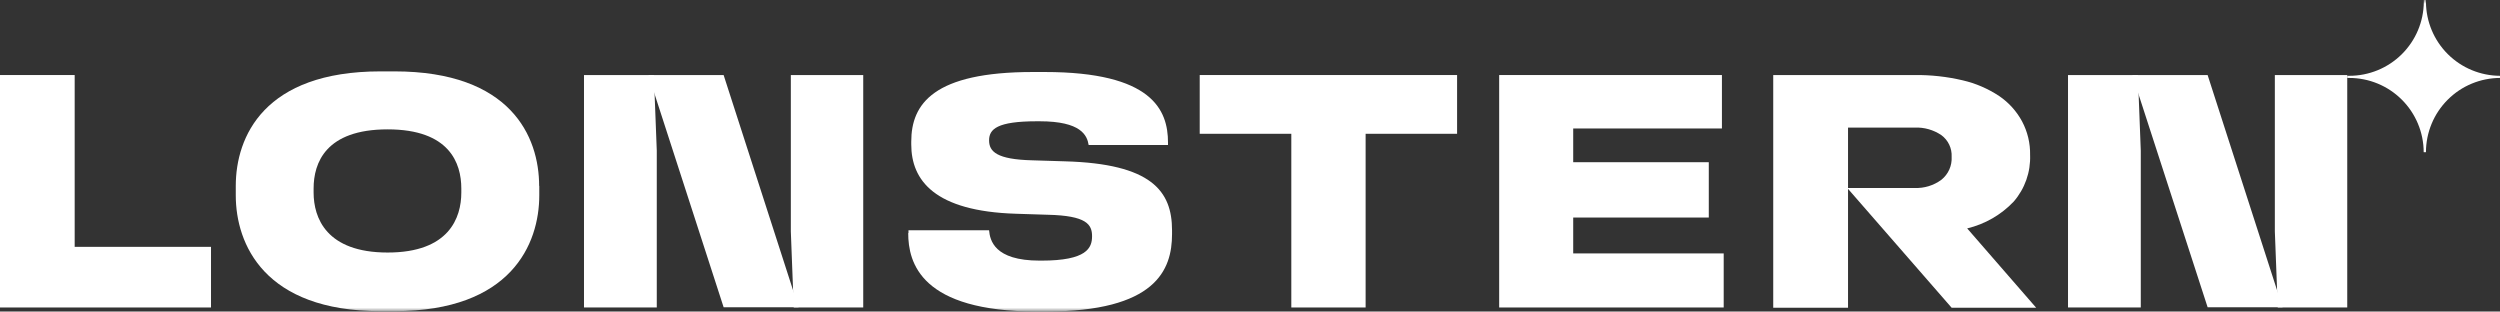 <svg width="321" height="40" viewBox="0 0 321 40" fill="none" xmlns="http://www.w3.org/2000/svg">
<rect x="0" y="0" width="321" height="40" fill="#333333" stroke="none"/>
<g clip-path="url(#clip0_3001_4221)">
<path d="M265.532 9.635V39.481H274.877V19.351L274.504 9.635H265.532Z" fill="white"/>
<path d="M292.09 9.635V29.716L292.463 39.481H301.386V9.635H292.09Z" fill="white"/>
<path d="M273.789 9.635L283.458 39.449H293.079L283.458 9.635H273.789Z" fill="white"/>
<path d="M74.985 9.635V39.481H84.33V19.351L83.957 9.635H74.985Z" fill="white"/>
<path d="M101.543 9.635V29.716L101.916 39.481H110.839V9.635H101.543Z" fill="white"/>
<path d="M83.26 9.635L92.913 39.449H102.533L92.913 9.635H83.26Z" fill="white"/>
<path d="M0 9.635V39.481H27.093V31.695H9.588V9.635H0Z" fill="white"/>
<mask id="mask0_3001_4221" style="mask-type:luminance" maskUnits="userSpaceOnUse" x="0" y="0" width="322" height="40">
<path d="M321.925 0H0V40H321.925V0Z" fill="white"/>
</mask>
<g mask="url(#mask0_3001_4221)">
<path d="M49.774 16.61C41.792 16.61 40.267 20.941 40.267 24.201V24.72C40.267 27.964 41.889 32.425 49.774 32.425C57.659 32.425 59.233 27.964 59.233 24.72V24.201C59.233 20.957 57.724 16.61 49.774 16.61ZM69.243 23.877V25.077C69.243 31.338 65.625 39.951 50.666 39.951H48.849C33.924 39.951 30.273 31.338 30.273 25.077V23.877C30.273 17.534 33.924 9.165 48.849 9.165H50.65C65.576 9.165 69.226 17.534 69.226 23.877" fill="white"/>
<path d="M116.648 29.927V29.57H126.998C127.112 30.819 127.631 33.463 133.488 33.463H133.731C139.539 33.463 140.221 31.841 140.221 30.332C140.221 28.824 139.523 27.688 134.526 27.575L130.438 27.445C120.006 27.121 117.005 23.163 117.005 18.54V18.183C117.005 13.317 119.892 9.246 132.612 9.246H134.137C147.927 9.246 149.971 14.112 149.971 18.297V18.621H139.783C139.588 17.388 138.825 15.572 133.488 15.572H133.131C128.037 15.572 126.998 16.577 126.998 18.021C126.998 19.465 127.988 20.47 132.531 20.584L136.732 20.714C147.846 21.022 150.49 24.525 150.49 29.57V30.057C150.49 34.663 148.413 40 134.267 40H133.18C118.221 40 116.615 33.739 116.615 29.927" fill="white"/>
<path d="M154.043 9.635V17.178H165.805V39.481H175.345V17.178H187.09V9.635H154.043Z" fill="white"/>
<path d="M192.493 9.635V39.481H221.322V32.539H202V27.932H219.408V20.828H202V16.497H221.095V9.635H192.493Z" fill="white"/>
<path d="M321 10.073V9.732C318.487 9.724 316.079 8.724 314.298 6.95C312.518 5.177 311.51 2.772 311.493 0.26V0H311.217C311.217 0.081 311.217 0.178 311.217 0.26C311.196 2.782 310.177 5.194 308.384 6.969C306.591 8.743 304.168 9.737 301.645 9.732H301.386V10.008H301.645C304.177 10.008 306.605 11.012 308.396 12.801C310.188 14.589 311.197 17.015 311.201 19.546H311.493C311.493 17.016 312.498 14.59 314.287 12.802C316.076 11.013 318.502 10.008 321.033 10.008" fill="white"/>
<path d="M245.837 24.136C247.07 24.188 248.284 23.816 249.276 23.082C249.715 22.73 250.064 22.279 250.292 21.765C250.521 21.252 250.623 20.691 250.59 20.13C250.617 19.595 250.511 19.062 250.282 18.578C250.053 18.094 249.707 17.674 249.276 17.356C248.264 16.67 247.058 16.328 245.837 16.383H237.287V24.136H245.837ZM227.683 9.635H245.837C247.917 9.611 249.993 9.84 252.018 10.316C253.683 10.703 255.265 11.384 256.69 12.328C257.915 13.158 258.922 14.271 259.627 15.572C260.338 16.903 260.695 18.394 260.665 19.903C260.748 22.093 259.994 24.233 258.556 25.888C256.941 27.588 254.867 28.782 252.586 29.327L261.444 39.513H250.59L237.287 24.25V39.513H227.683V9.635Z" fill="white"/>
</g>
</g>
<defs>
<clipPath id="clip0_3001_4221">
<rect width="321" height="40" fill="white"/>
</clipPath>
</defs>
</svg>
